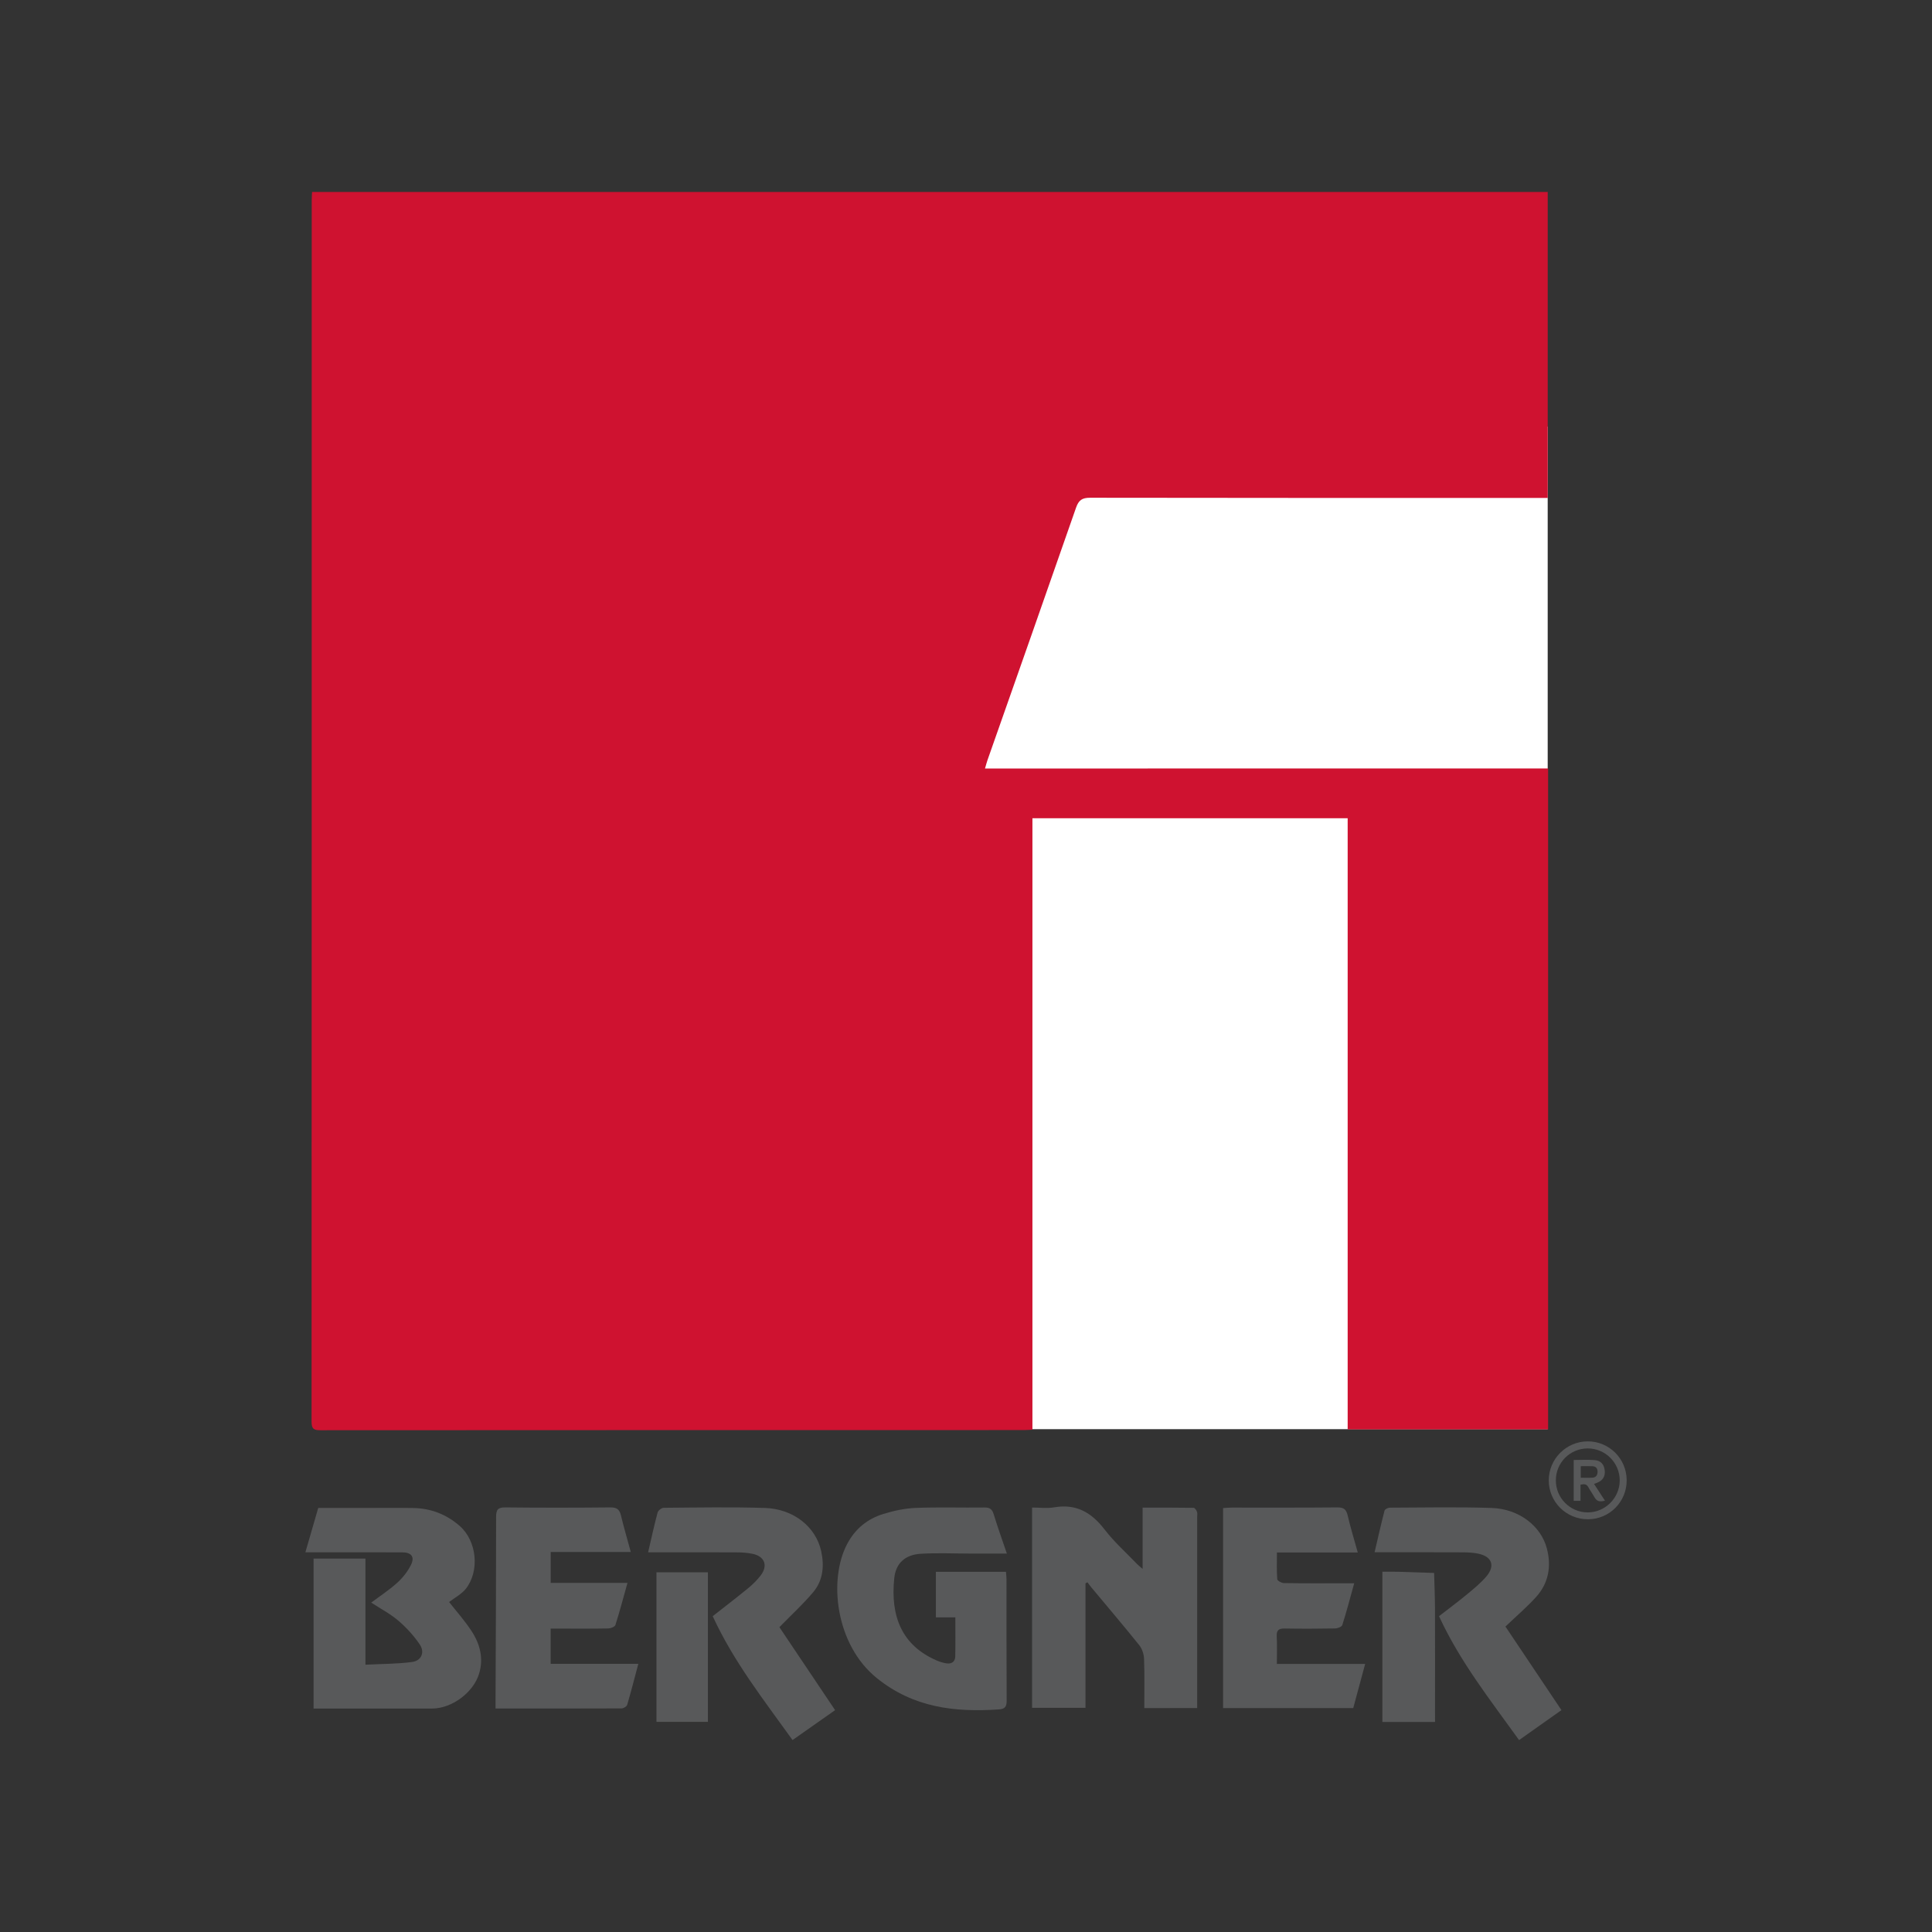 <?xml version="1.0" encoding="utf-8"?>
<!-- Generator: Adobe Illustrator 27.5.0, SVG Export Plug-In . SVG Version: 6.00 Build 0)  -->
<svg version="1.1" id="Vrstva_1" xmlns="http://www.w3.org/2000/svg" xmlns:xlink="http://www.w3.org/1999/xlink" x="0px" y="0px"
	 viewBox="0 0 600 600" style="enable-background:new 0 0 600 600;" xml:space="preserve">
<rect x="0" y="0" width="600" height="600" fill="#333333" stroke="none"/>
<style type="text/css">
	.st0{fill:#FFFFFF;}
	.st1{fill:#CF1230;}
	.st2{fill:#58595A;}
</style>
<g>
	<rect x="259.21" y="132.48" class="st0" width="221.44" height="311.36"/>
	<path class="st1" d="M480.78,238.65c0,68.66,0,136.85,0,205.25c-20.7,0-41.34,0-62.25,0c0-63.24,0-126.43,0-189.79
		c-32.76,0-65.25,0-97.9,0c0,63.31,0,126.45,0,189.89c-0.99,0.05-1.83,0.12-2.67,0.12c-72.83,0.01-145.65,0-218.48,0.05
		c-2.05,0-2.72-0.45-2.72-2.63c0.05-126.48,0.05-252.95,0.05-379.43c0-0.78,0.07-1.56,0.11-2.49c127.97,0,255.76,0,383.74,0
		c0,31.56,0,63.09,0,95.02c-1.08,0-2.16,0-3.24,0c-46.29,0-92.57,0.02-138.86-0.06c-2.5,0-3.57,0.73-4.39,3.1
		c-9.1,26.15-18.32,52.27-27.5,78.39c-0.26,0.74-0.45,1.5-0.77,2.6C364.27,238.65,422.42,238.65,480.78,238.65z"/>
	<path class="st2" d="M139.47,497.52c2.2,2.81,4.82,5.73,6.95,8.98c2.62,3.99,3.82,8.44,2.38,13.24
		c-1.76,5.89-8.47,10.86-14.6,10.86c-11.27,0-22.54,0-33.81,0c-0.95,0-1.89,0-3.01,0c0-15.58,0-30.97,0-46.57
		c5.23,0,10.51,0,16.11,0c0,10.83,0,21.58,0,32.96c5.05-0.26,9.82-0.22,14.5-0.85c2.9-0.39,4.01-3.02,2.36-5.46
		c-1.85-2.72-4.16-5.24-6.66-7.38c-2.53-2.15-5.55-3.73-8.41-5.6c2.66-1.99,5.53-3.85,8.04-6.12c1.73-1.56,3.29-3.51,4.31-5.59
		c1.25-2.53,0.11-3.9-2.77-3.9c-9.91-0.02-19.81-0.01-30.02-0.01c1.35-4.65,2.64-9.12,3.99-13.77c4.63,0,9.18,0,13.72,0
		c5.28,0,10.55-0.07,15.82,0.02c5.47,0.09,10.34,2,14.43,5.6c5.27,4.65,6.23,13.87,1.9,19.44
		C143.34,495.1,141.18,496.2,139.47,497.52z"/>
	<path class="st2" d="M355.37,530.47c0-5.24,0.11-10.27-0.07-15.28c-0.05-1.45-0.6-3.15-1.5-4.27c-4.85-6.04-9.88-11.94-14.84-17.9
		c-0.44-0.52-0.83-1.08-1.24-1.63c-0.2,0.12-0.41,0.24-0.61,0.35c0,12.82,0,25.63,0,38.65c-5.65,0-11.03,0-16.59,0
		c0-20.6,0-41.17,0-62.21c2.3,0,4.63,0.32,6.84-0.06c6.83-1.19,11.59,1.57,15.67,6.87c3,3.9,6.75,7.24,10.17,10.81
		c0.36,0.38,0.8,0.7,1.65,1.43c0-6.59,0-12.67,0-19.02c5.52,0,10.69-0.03,15.86,0.06c0.36,0.01,0.85,0.75,1.03,1.24
		c0.18,0.5,0.05,1.1,0.05,1.66c0,18.86,0,37.72,0,56.58c0,0.86,0,1.72,0,2.69C366.25,530.47,361,530.47,355.37,530.47z"/>
	<path class="st2" d="M312.69,482.48c-3.98,0-7.48,0-10.98,0c-5.26,0-10.54-0.26-15.79,0.06c-4.79,0.3-7.71,2.89-8.2,7.58
		c-1.24,11.97,2.45,20.91,13.16,25.55c0.94,0.41,1.96,0.72,2.97,0.89c1.6,0.27,2.77-0.41,2.81-2.11c0.09-3.97,0.03-7.95,0.03-12.16
		c-2.13,0-4.01,0-6.04,0c0-4.83,0-9.41,0-14.15c7.23,0,14.38,0,21.76,0c0.06,0.8,0.17,1.56,0.17,2.33
		c0.01,12.55-0.03,25.09,0.05,37.64c0.01,1.93-0.52,2.64-2.47,2.77c-13.72,0.93-26.55-0.58-37.89-9.76
		c-12.84-10.39-15.01-30.56-9.19-41.59c2.52-4.78,6.31-7.83,11.27-9.36c3.24-1,6.67-1.74,10.05-1.87c7.1-0.28,14.22-0.04,21.33-0.13
		c1.65-0.02,2.39,0.51,2.87,2.08C309.79,474.18,311.19,478.06,312.69,482.48z"/>
	<path class="st2" d="M153.9,530.6c0-1.32,0-2.34,0-3.36c0.07-18.7,0.18-37.41,0.17-56.11c0-2.25,0.52-3.02,2.9-2.99
		c10.87,0.12,21.74,0.11,32.62,0c2.01-0.02,2.81,0.67,3.26,2.51c0.89,3.71,1.97,7.38,3.05,11.34c-8.34,0-16.51,0-24.88,0
		c0,3.23,0,6.21,0,9.6c7.81,0,15.66,0,23.85,0c-1.31,4.67-2.42,8.9-3.75,13.07c-0.18,0.55-1.44,1.05-2.21,1.07
		c-5.03,0.1-10.07,0.05-15.11,0.05c-0.86,0-1.73,0-2.79,0c0,3.73,0,7.2,0,10.94c8.95,0,17.94,0,27.23,0
		c-1.19,4.46-2.25,8.62-3.46,12.73c-0.15,0.51-1.12,1.1-1.72,1.11C180.11,530.61,167.16,530.6,153.9,530.6z"/>
	<path class="st2" d="M421.67,482.15c-8.56,0-16.69,0-25.11,0c0,2.9-0.1,5.6,0.1,8.28c0.03,0.47,1.32,1.2,2.04,1.21
		c6.23,0.1,12.47,0.06,18.7,0.06c0.94,0,1.88,0,3.16,0c-1.27,4.58-2.38,8.82-3.7,12.98c-0.18,0.55-1.47,1.04-2.26,1.05
		c-5.19,0.09-10.39,0.11-15.58,0.02c-1.81-0.03-2.62,0.44-2.52,2.41c0.15,2.77,0.04,5.56,0.04,8.6c9.2,0,18.11,0,27.42,0
		c-1.29,4.77-2.48,9.2-3.7,13.7c-13.5,0-26.89,0-40.42,0c0-20.72,0-41.3,0-62.11c0.97-0.06,1.82-0.15,2.66-0.15
		c10.95-0.01,21.9,0.05,32.85-0.06c2.01-0.02,2.75,0.66,3.19,2.53C419.4,474.38,420.53,478.03,421.67,482.15z"/>
	<path class="st2" d="M221.34,501.92c3.74-2.94,7.41-5.75,10.99-8.68c1.41-1.16,2.74-2.47,3.86-3.91c2.39-3.06,1.33-5.97-2.44-6.77
		c-1.63-0.34-3.33-0.45-4.99-0.46c-8.23-0.04-16.47-0.02-24.7-0.02c-0.86,0-1.72,0-2.78,0c1-4.29,1.87-8.34,2.94-12.33
		c0.17-0.64,1.23-1.49,1.89-1.49c10.47-0.08,20.95-0.28,31.41,0.05c8.92,0.28,15.84,5.85,17.51,13.42c1,4.56,0.59,9.08-2.48,12.73
		c-3.1,3.69-6.7,6.98-10.5,10.87c5.48,8.16,11.29,16.83,17.3,25.77c-4.05,2.85-8.51,5.99-13.22,9.29
		C237.22,527.95,227.82,516.04,221.34,501.92z"/>
	<path class="st2" d="M471.76,540.4c-8.99-12.54-18.38-24.39-24.86-38.48c2.83-2.2,5.83-4.42,8.7-6.79
		c2.09-1.72,4.22-3.47,5.97-5.51c2.86-3.33,1.78-6.24-2.5-7.12c-1.55-0.32-3.17-0.4-4.76-0.41c-8.23-0.04-16.46-0.02-24.69-0.02
		c-0.79,0-1.58,0-2.73,0c1.05-4.48,2-8.73,3.09-12.94c0.11-0.43,1.06-0.9,1.63-0.91c10.55-0.04,21.1-0.25,31.64,0.09
		c8.49,0.28,15.34,5.62,17.15,12.61c1.44,5.54,0.53,10.72-3.33,15.01c-2.81,3.12-6.04,5.86-9.54,9.21
		c5.57,8.31,11.37,16.96,17.39,25.95C480.88,533.97,476.43,537.1,471.76,540.4z"/>
	<path class="st2" d="M445.67,534.77c-5.6,0-10.91,0-16.36,0c0-15.48,0-30.87,0-46.65c1.62,0,3.27-0.04,4.91,0.01
		c3.72,0.1,7.44,0.24,11.16,0.36c0.1,3.73,0.26,7.47,0.27,11.2c0.04,10.79,0.01,21.58,0.01,32.37
		C445.67,532.92,445.67,533.77,445.67,534.77z"/>
	<path class="st2" d="M203.87,488.28c5.37,0,10.59,0,15.98,0c0,15.52,0,30.89,0,46.45c-5.3,0-10.53,0-15.98,0
		C203.87,519.36,203.87,503.93,203.87,488.28z"/>
	<path class="st2" d="M505.18,459.67c0.04,6.7-5.3,12.12-11.98,12.15c-6.76,0.04-12.23-5.38-12.22-12.09
		c0.01-6.65,5.43-12.08,12.09-12.1C499.74,447.62,505.14,452.98,505.18,459.67 M483.18,459.75c0,5.47,4.42,9.91,9.87,9.94
		c5.41,0.03,9.93-4.45,9.97-9.88c0.03-5.51-4.47-10.02-9.98-9.99C487.55,449.86,483.18,454.26,483.18,459.75"/>
	<path class="st2" d="M495.05,460.85c1.17,1.8,2.25,3.46,3.38,5.19c-1.53,0.42-2.5,0.32-3.33-1.18c-0.56-1.02-1.24-1.93-1.79-2.93
		c-0.55-1.05-1.24-1.12-2.47-0.85v5.01h-2.11v-12.68c2.19,0,4.38-0.14,6.54,0.04c1.94,0.17,2.9,1.37,3.1,3.26
		c0.19,1.81-0.64,3.11-2.44,3.8C495.69,460.61,495.46,460.7,495.05,460.85 M490.92,458.92c1.35,0,2.55,0.08,3.73-0.02
		c1.06-0.1,1.5-0.87,1.49-1.9c-0.02-1.01-0.55-1.6-1.55-1.65c-1.18-0.06-2.37-0.01-3.67-0.01V458.92z"/>
</g>
</svg>
